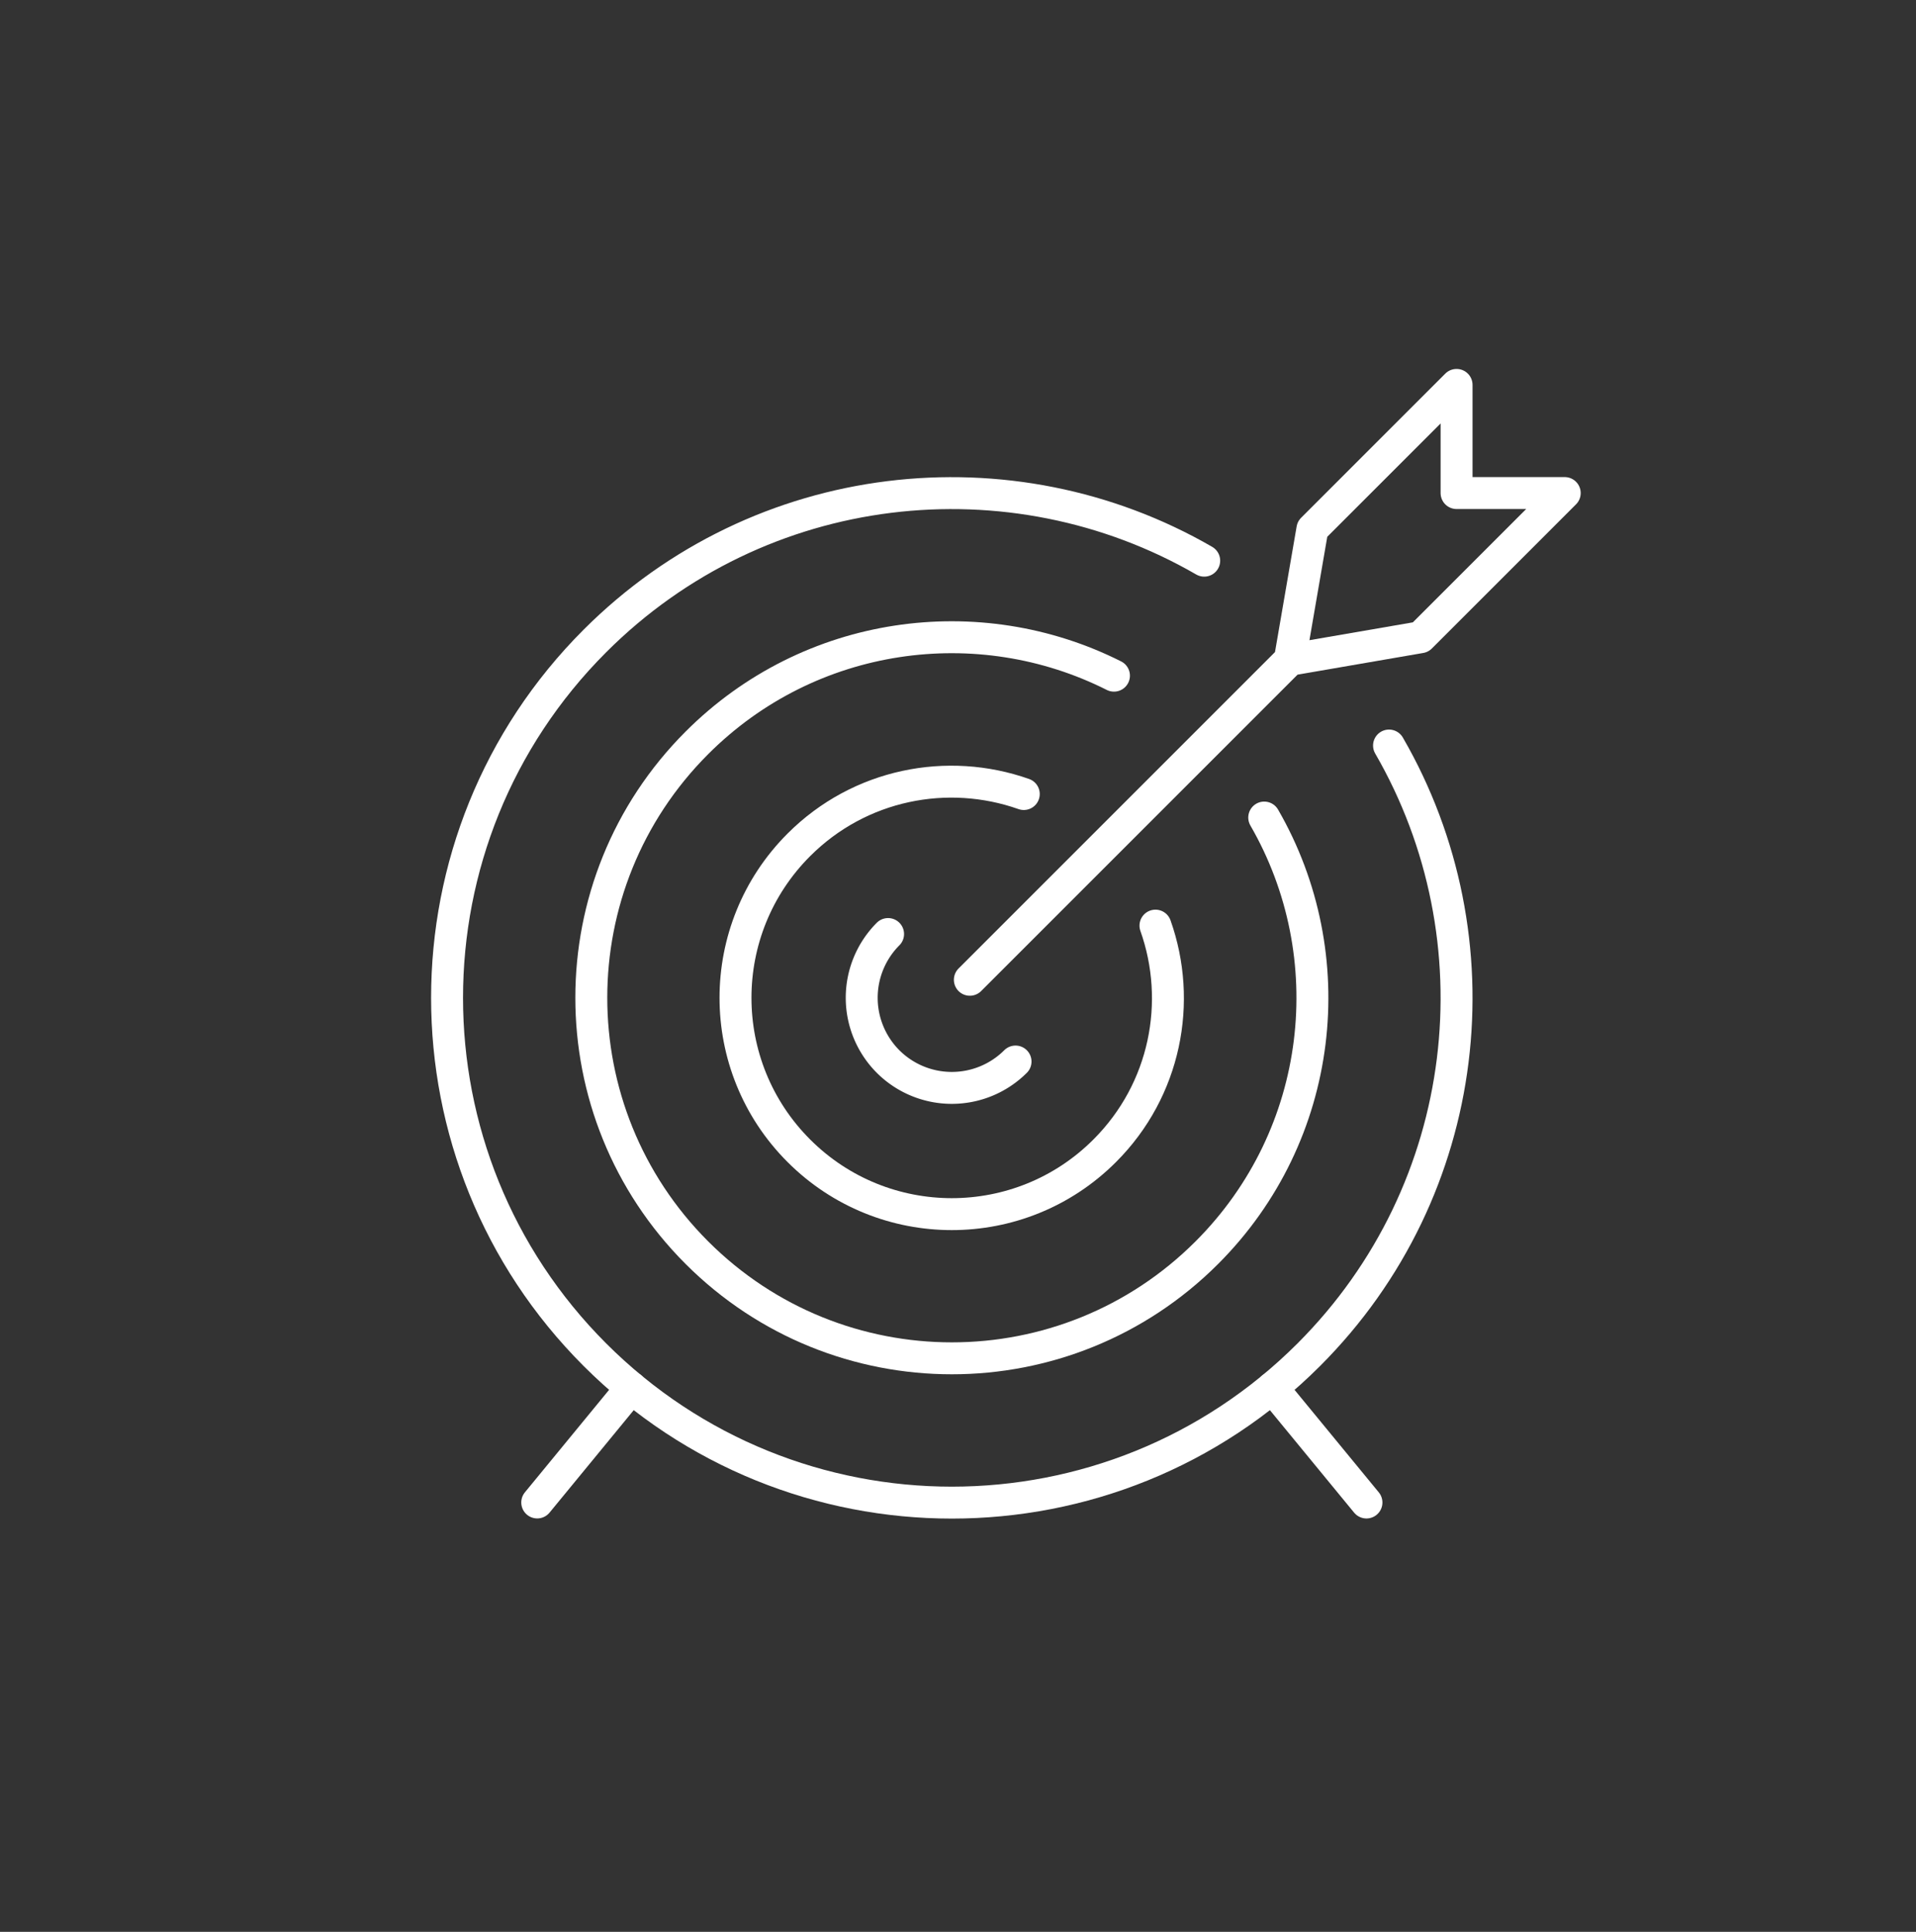 <svg width="120" height="121" viewBox="0 0 120 121" fill="none" xmlns="http://www.w3.org/2000/svg"><rect x="0" y="0" width="120" height="121" fill="#333333" stroke="none"/><path d="M60.742 61.367l20.043-20.043m0 0l8.185-1.412 9.03-9.03h-6.774v-6.774l-9.03 9.03-1.411 8.186zm-1.103 45.603l5.9 7.18m-51.935-.002l5.899-7.181" stroke="#fff" stroke-width="2" stroke-linecap="round" stroke-linejoin="round"/><path d="M75.42 35.117c-12.09-6.992-27.815-5.32-38.16 5.027-12.347 12.35-12.347 32.359 0 44.708 12.349 12.35 32.359 12.35 44.708 0 10.345-10.345 12.019-26.067 5.027-38.157" stroke="#fff" stroke-width="2" stroke-linecap="round" stroke-linejoin="round"/><path d="M55.621 58.502a5.653 5.653 0 000 7.986 5.65 5.65 0 007.982 0" stroke="#fff" stroke-width="2" stroke-linecap="round" stroke-linejoin="round"/><path d="M64.12 49.733c-4.765-1.683-10.278-.63-14.088 3.183-5.29 5.293-5.29 13.868 0 19.16 5.29 5.293 13.87 5.293 19.157 0 3.816-3.813 4.87-9.334 3.178-14.101" stroke="#fff" stroke-width="2" stroke-linecap="round" stroke-linejoin="round"/><path d="M69.768 42.32c-8.465-4.265-19.053-2.865-26.12 4.206-8.819 8.82-8.819 23.115 0 31.935 8.82 8.821 23.114 8.821 31.935 0 7.39-7.39 8.586-18.618 3.596-27.255" stroke="#fff" stroke-width="2" stroke-linecap="round" stroke-linejoin="round"/></svg>